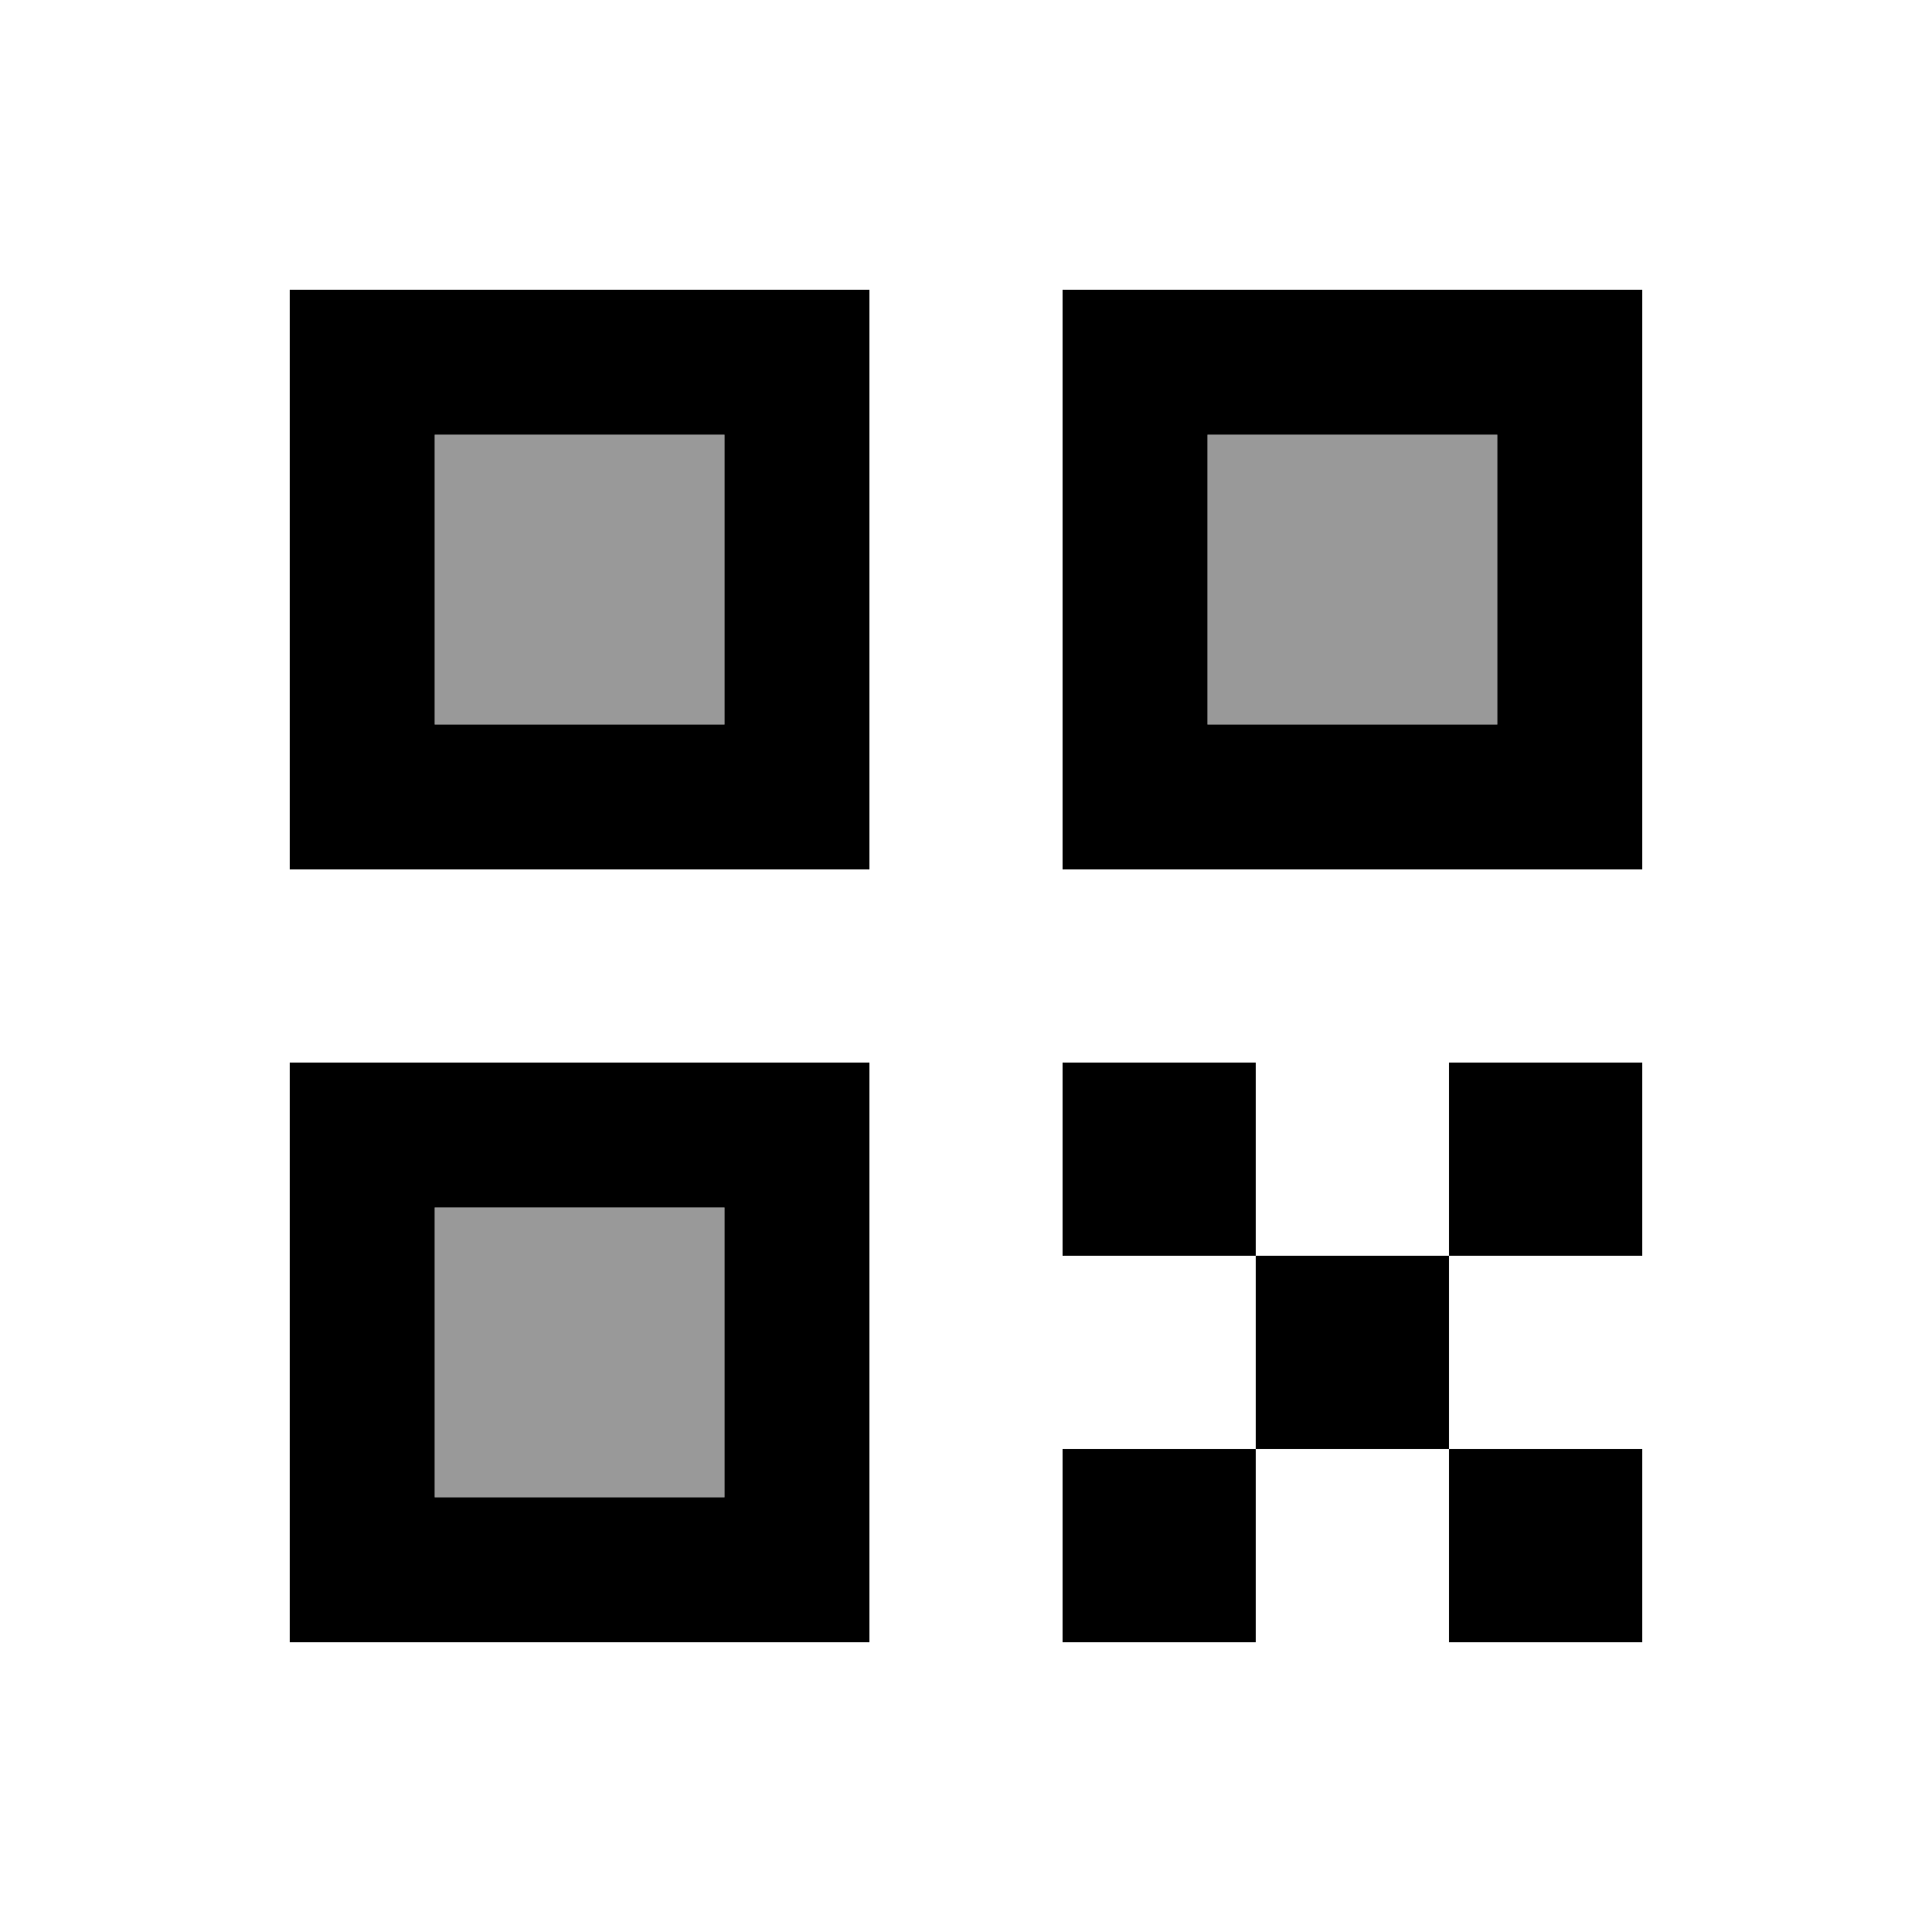 <svg xmlns="http://www.w3.org/2000/svg" viewBox="0 0 640 640"><!--! Font Awesome Pro 7.1.0 by @fontawesome - https://fontawesome.com License - https://fontawesome.com/license (Commercial License) Copyright 2025 Fonticons, Inc. --><path opacity=".4" fill="currentColor" d="M144 144L240 144L240 240L144 240L144 144zM144 400L240 400L240 496L144 496L144 400zM400 144L496 144L496 240L400 240L400 144z"/><path fill="currentColor" d="M144 144L144 240L240 240L240 144L144 144zM96 96L288 96L288 288L96 288L96 96zM144 400L144 496L240 496L240 400L144 400zM96 352L288 352L288 544L96 544L96 352zM496 144L400 144L400 240L496 240L496 144zM400 96L544 96L544 288L352 288L352 96L400 96zM416 352L416 416L480 416L480 352L544 352L544 416L480 416L480 480L544 480L544 544L480 544L480 480L416 480L416 544L352 544L352 480L416 480L416 416L352 416L352 352L416 352z"/></svg>